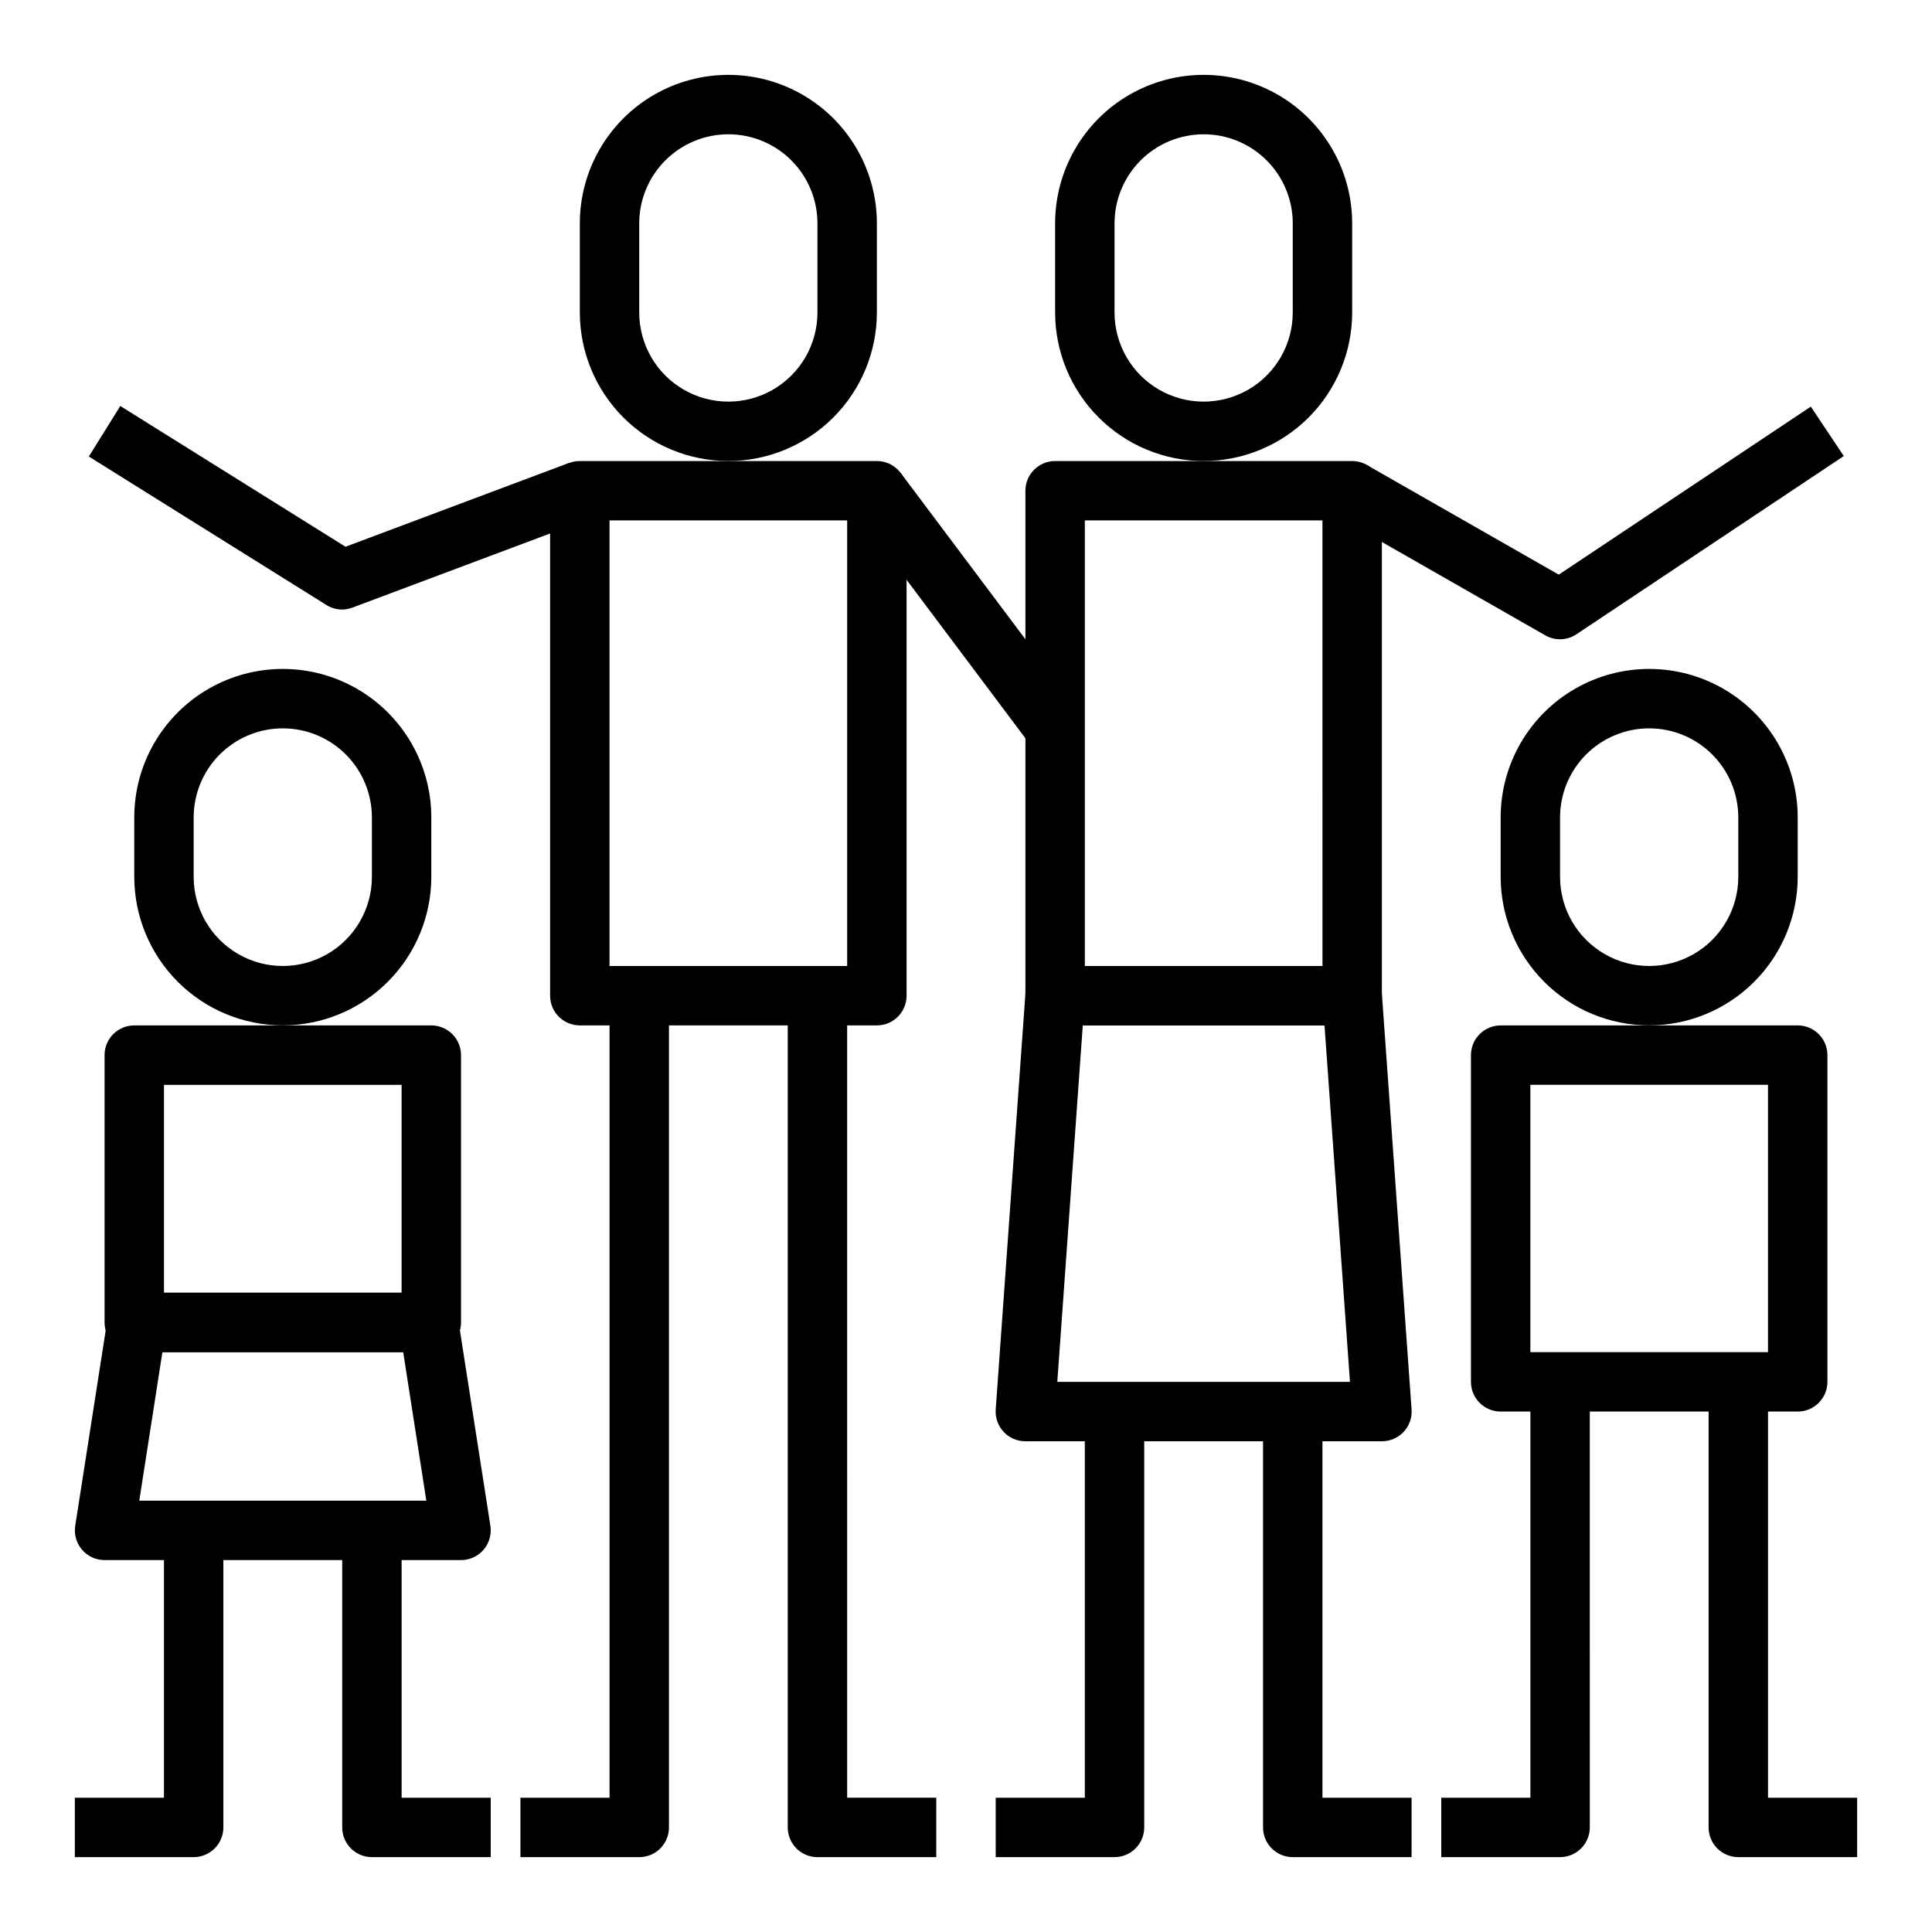 <?xml version="1.0" encoding="UTF-8"?>
<!-- Uploaded to: SVG Repo, www.svgrepo.com, Generator: SVG Repo Mixer Tools -->
<svg fill="#000000" width="800px" height="800px" version="1.1" viewBox="144 144 512 512" xmlns="http://www.w3.org/2000/svg">
 <g>
  <path d="m337.02 266.18c-10.438-0.016-20.441-4.164-27.82-11.543-7.379-7.379-11.527-17.383-11.539-27.82v-23.613c0-14.062 7.5-27.059 19.68-34.09 12.176-7.031 27.18-7.031 39.359 0 12.176 7.031 19.68 20.027 19.68 34.09v23.617-0.004c-0.012 10.438-4.164 20.441-11.543 27.82-7.379 7.379-17.383 11.527-27.816 11.543zm0-86.594c-6.266 0-12.27 2.488-16.699 6.918-4.43 4.426-6.918 10.434-6.918 16.699v23.617-0.004c0 8.438 4.5 16.234 11.809 20.453 7.305 4.219 16.309 4.219 23.617 0 7.305-4.219 11.805-12.016 11.805-20.453v-23.613c0-6.266-2.488-12.273-6.914-16.699-4.43-4.43-10.438-6.918-16.699-6.918z"/>
  <path d="m462.98 266.18c-10.438-0.016-20.441-4.164-27.82-11.543-7.379-7.379-11.527-17.383-11.543-27.82v-23.613c0-14.062 7.504-27.059 19.68-34.09 12.18-7.031 27.184-7.031 39.363 0 12.176 7.031 19.68 20.027 19.68 34.09v23.617-0.004c-0.012 10.438-4.164 20.441-11.543 27.82-7.379 7.379-17.383 11.527-27.816 11.543zm0-86.594c-6.266 0-12.273 2.488-16.699 6.918-4.43 4.426-6.918 10.434-6.918 16.699v23.617-0.004c0 8.438 4.5 16.234 11.809 20.453 7.305 4.219 16.309 4.219 23.613 0 7.309-4.219 11.809-12.016 11.809-20.453v-23.613c0-6.266-2.488-12.273-6.918-16.699-4.426-4.43-10.434-6.918-16.695-6.918z"/>
  <path d="m376.38 415.74h-78.719c-4.348 0-7.875-3.523-7.875-7.871v-133.82c0-4.348 3.527-7.871 7.875-7.871h78.719c2.086 0 4.09 0.828 5.566 2.305 1.477 1.477 2.305 3.477 2.305 5.566v133.82c0 2.086-0.828 4.09-2.305 5.566-1.477 1.477-3.481 2.305-5.566 2.305zm-70.848-15.742h62.977v-118.08h-62.977z"/>
  <path d="m502.34 415.74h-78.723c-4.348 0-7.871-3.523-7.871-7.871v-133.82c0-4.348 3.523-7.871 7.871-7.871h78.723c2.086 0 4.09 0.828 5.566 2.305 1.477 1.477 2.305 3.477 2.305 5.566v133.82c0 2.086-0.828 4.09-2.305 5.566-1.477 1.477-3.481 2.305-5.566 2.305zm-70.848-15.742h62.977l-0.004-118.08h-62.973z"/>
  <path d="m313.41 636.16h-31.488v-15.746h23.617v-212.54h15.742v220.42c0 2.086-0.828 4.09-2.305 5.566-1.477 1.473-3.481 2.305-5.566 2.305z"/>
  <path d="m392.12 636.16h-31.488c-4.348 0-7.871-3.523-7.871-7.871v-220.42h15.742l0.004 212.54h23.617z"/>
  <path d="m218.94 415.74c-10.434-0.012-20.438-4.164-27.816-11.543-7.379-7.379-11.531-17.383-11.543-27.816v-15.746c0-14.059 7.5-27.055 19.68-34.086 12.18-7.031 27.184-7.031 39.359 0 12.18 7.031 19.68 20.027 19.68 34.086v15.746c-0.012 10.434-4.16 20.438-11.539 27.816-7.379 7.379-17.383 11.531-27.82 11.543zm0-78.719c-6.262 0-12.27 2.488-16.699 6.914-4.43 4.43-6.918 10.438-6.918 16.699v15.746c0 8.438 4.504 16.234 11.809 20.453 7.309 4.219 16.309 4.219 23.617 0s11.809-12.016 11.809-20.453v-15.746c0-6.262-2.488-12.27-6.918-16.699-4.43-4.426-10.434-6.914-16.699-6.914z"/>
  <path d="m258.3 502.34h-78.719c-4.348 0-7.871-3.527-7.871-7.875v-70.848c0-4.348 3.523-7.871 7.871-7.871h78.719c2.09 0 4.09 0.828 5.566 2.305 1.477 1.477 2.309 3.481 2.309 5.566v70.848c0 2.09-0.832 4.094-2.309 5.566-1.477 1.477-3.477 2.309-5.566 2.309zm-70.848-15.746h62.977v-55.102h-62.977z"/>
  <path d="m195.32 636.16h-31.488v-15.746h23.617v-70.848h15.746v78.723c0 2.086-0.832 4.09-2.309 5.566-1.477 1.473-3.477 2.305-5.566 2.305z"/>
  <path d="m274.05 636.16h-31.488c-4.348 0-7.871-3.523-7.871-7.871v-78.723h15.742v70.848h23.617z"/>
  <path d="m266.18 557.44h-94.465c-2.301 0-4.484-1.004-5.981-2.75-1.496-1.746-2.152-4.062-1.797-6.332l8.59-55.105h-0.004c0.598-3.832 3.898-6.66 7.777-6.66h77.289c3.879 0 7.18 2.828 7.777 6.66l8.59 55.105c0.352 2.269-0.305 4.586-1.801 6.332s-3.68 2.75-5.977 2.75zm-85.27-15.742h76.074l-6.133-39.359h-63.812z"/>
  <path d="m581.05 415.74c-10.434-0.012-20.438-4.164-27.816-11.543-7.379-7.379-11.531-17.383-11.543-27.816v-15.746c0-14.059 7.5-27.055 19.68-34.086s27.184-7.031 39.359 0c12.18 7.031 19.68 20.027 19.68 34.086v15.746c-0.012 10.434-4.164 20.438-11.539 27.816-7.379 7.379-17.387 11.531-27.82 11.543zm0-78.719c-6.262 0-12.27 2.488-16.699 6.914-4.43 4.43-6.918 10.438-6.918 16.699v15.746c0 8.438 4.504 16.234 11.809 20.453 7.309 4.219 16.309 4.219 23.617 0 7.309-4.219 11.809-12.016 11.809-20.453v-15.746c0-6.262-2.488-12.27-6.918-16.699-4.43-4.426-10.434-6.914-16.699-6.914z"/>
  <path d="m620.41 518.08h-78.719c-4.348 0-7.871-3.523-7.871-7.871v-86.594c0-4.348 3.523-7.871 7.871-7.871h78.719c2.09 0 4.09 0.828 5.566 2.305 1.477 1.477 2.309 3.481 2.309 5.566v86.594c0 2.086-0.832 4.09-2.309 5.566-1.477 1.477-3.477 2.305-5.566 2.305zm-70.848-15.742h62.977v-70.848h-62.977z"/>
  <path d="m557.44 636.16h-31.488v-15.746h23.617v-110.21h15.742l0.004 118.08c0 2.086-0.832 4.09-2.309 5.566-1.477 1.473-3.477 2.305-5.566 2.305z"/>
  <path d="m636.16 636.16h-31.488c-4.348 0-7.871-3.523-7.871-7.871v-118.08h15.742v110.21h23.617z"/>
  <path d="m439.36 636.16h-31.488v-15.746h23.617v-102.34h15.742v110.21c0 2.086-0.828 4.09-2.305 5.566-1.477 1.473-3.481 2.305-5.566 2.305z"/>
  <path d="m518.08 636.16h-31.488c-4.348 0-7.871-3.523-7.871-7.871v-110.21h15.742v102.34h23.617z"/>
  <path d="m510.21 525.95h-94.465c-2.188 0.008-4.281-0.898-5.773-2.496-1.492-1.602-2.254-3.75-2.098-5.934l7.871-110.21c0.293-4.129 3.734-7.324 7.871-7.312h78.723c4.137-0.012 7.578 3.184 7.871 7.312l7.871 110.21c0.156 2.184-0.605 4.332-2.098 5.934-1.492 1.598-3.586 2.504-5.773 2.496zm-86.012-15.742h77.555l-6.746-94.465h-64.059z"/>
  <path d="m557.44 313.41c-1.379 0.004-2.734-0.355-3.934-1.039l-55.105-31.488 7.809-13.664 50.883 29.07 66.793-44.531 8.738 13.098-70.848 47.23h0.004c-1.285 0.859-2.793 1.32-4.34 1.324z"/>
  <path d="m234.69 305.54c-1.477 0-2.922-0.414-4.172-1.199l-62.977-39.359 8.344-13.383 59.68 37.297 59.332-22.254 5.512 14.754-62.977 23.617h-0.004c-0.875 0.332-1.805 0.512-2.738 0.527z"/>
  <path d="m370.09 278.77 12.594-9.445 47.23 62.977-12.594 9.445z"/>
 </g>
</svg>